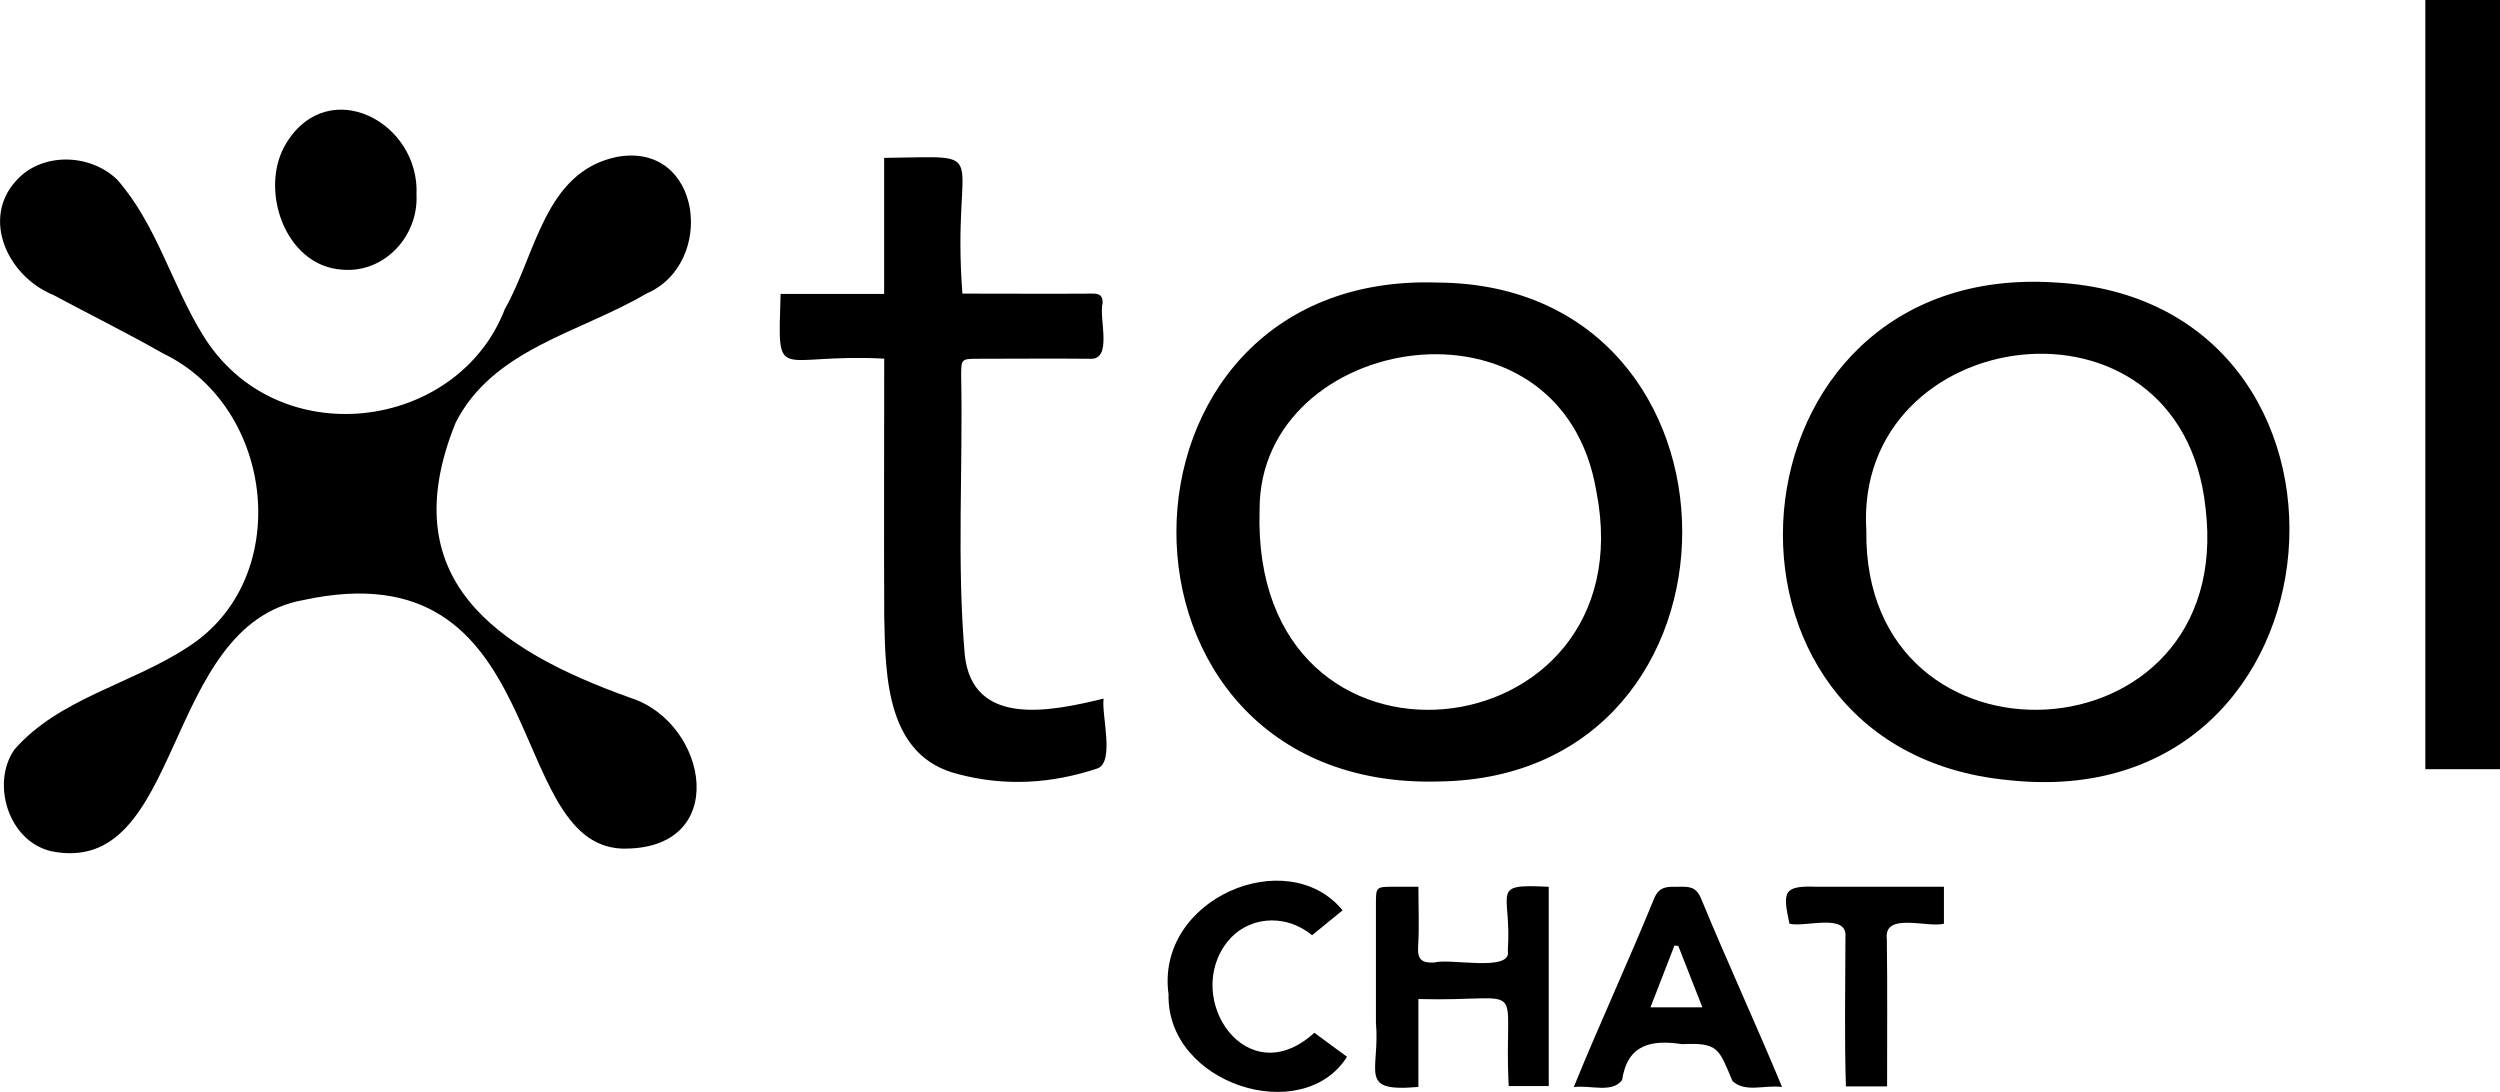 <svg xmlns="http://www.w3.org/2000/svg" viewBox="0 0 744.28 325.08"><g id="Camada_2" data-name="Camada 2"><g id="Camada_1-2" data-name="Camada 1"><path d="M185,252.63c-35.16-1.67-20.84-89.94-94.61-74C48,186.1,54.82,261.35,15.29,253.43c-12.94-3-17.95-20.36-11-30.28,13.31-15.24,34.9-19.51,51.48-30.41,31.81-20.12,26.29-71.44-7.26-87.54C37.78,99.1,26.7,93.62,15.82,87.79c-13.52-5.55-21.45-22.62-11-34,7.24-8.24,21.5-8.41,30-.39,11.79,13.36,16.3,31.34,25.57,46.33,21.9,35.79,75.84,28.76,89.91-7.72,9.28-16.26,11.79-40.8,33.27-45.28C209,42,213.32,78.55,192.37,87.44c-19.66,11.61-45.65,16.42-56.76,38.49C117,172,147,193.21,187.72,207.77,211,215.19,217.74,253.4,185,252.63Z"/><path d="M428.33,232.66c-104.72,2.85-103.42-152-.37-148.54C524.89,84.65,525.2,231.45,428.33,232.66ZM375,151.76c-2.86,86.85,115.64,73.24,100.28-5.35C464.88,83.83,374.77,98.89,375,151.76Z"/><path d="M611.85,84.1c100.36,5.32,89.54,159.59-14,148.14C501.14,223.07,511.85,77.56,611.85,84.1ZM555.63,158c-1,74.8,110.09,69.37,101-6.67C649.36,82.46,551.73,96.05,555.63,158Z"/><path d="M263.24,106.77c-32.51-1.7-31.69,8.27-30.84-19.27h30.82V47c33.63-.33,19.94-3.88,23.3,40.41,13.23,0,25.76.09,38.85,0,2.11,0,2.93.73,2.9,2.8-1.23,4.51,3.2,17.18-3.89,16.6-11-.12-22,0-33,0-5.21,0-5.22,0-5.23,5.12.56,27.65-1.33,55.47,1.07,83,2.3,21.76,25.73,16.87,41.34,13.05-.7,4.67,3.33,18.67-1.72,20.75-13.68,4.6-27.66,5.44-41.59,1.73-21.27-5.21-21.65-28.75-22-46.65C263.13,158,263.25,132.58,263.24,106.77Z"/><path d="M722.05,0h22.23V229H722.05Z"/><path d="M422.27,297.43v26.16c-18.26,1.63-11.34-4.45-12.64-19.19q0-17.58,0-35.16c0-5.24,0-5.24,5.41-5.25h7.24c0,6.2.27,12-.09,17.83-.25,3.95,1.18,4.91,4.86,4.74,4.55-1.39,23.2,3,21.84-3.55,1.26-17.85-5.76-19.92,12.19-19v59.32H449.16C447.5,290.53,456,298.29,422.27,297.43Z"/><path d="M530.54,323.6c-5.44-.65-10.81,1.76-14.75-1.74-4.08-9.62-4.15-11.53-15-11-9-1.36-16.27-.1-17.87,10.69-3.07,4-9.36,1.42-14.39,2.09,7.68-18.91,16.23-37.26,23.92-56.14,1.6-3.85,4.18-3.47,7.14-3.5s5.27-.24,6.8,3.42C514.2,286.33,522.66,304.63,530.54,323.6Zm-30.9-42-1.14-.09-7.13,18.38h15.45Z"/><path d="M124,58c.58,12.37-9.62,23.41-22.19,22.28C84.57,79.13,76.93,55.79,85.31,42.5,97.9,22.13,125,36.33,124,58Z"/><path d="M391.29,307.46l9.73,7.16c-13.22,20.95-53.74,8.21-53.13-18.61-3.94-28.57,35.41-45,51.82-25l-9.09,7.42c-8.63-7-19.61-5.15-25.18,1.91C352,297.3,371.28,325.81,391.29,307.46Z"/><path d="M532.74,275c-2.09-9.72-1.82-11.39,8.38-11h37.61v11c-5,1.29-18-3.57-17,4.57.21,14.66.06,29.19.08,43.87H549.55c-.47-14.83-.16-29.63-.14-44.45C550.13,271.66,537.34,276.17,532.74,275Z"/></g></g></svg>